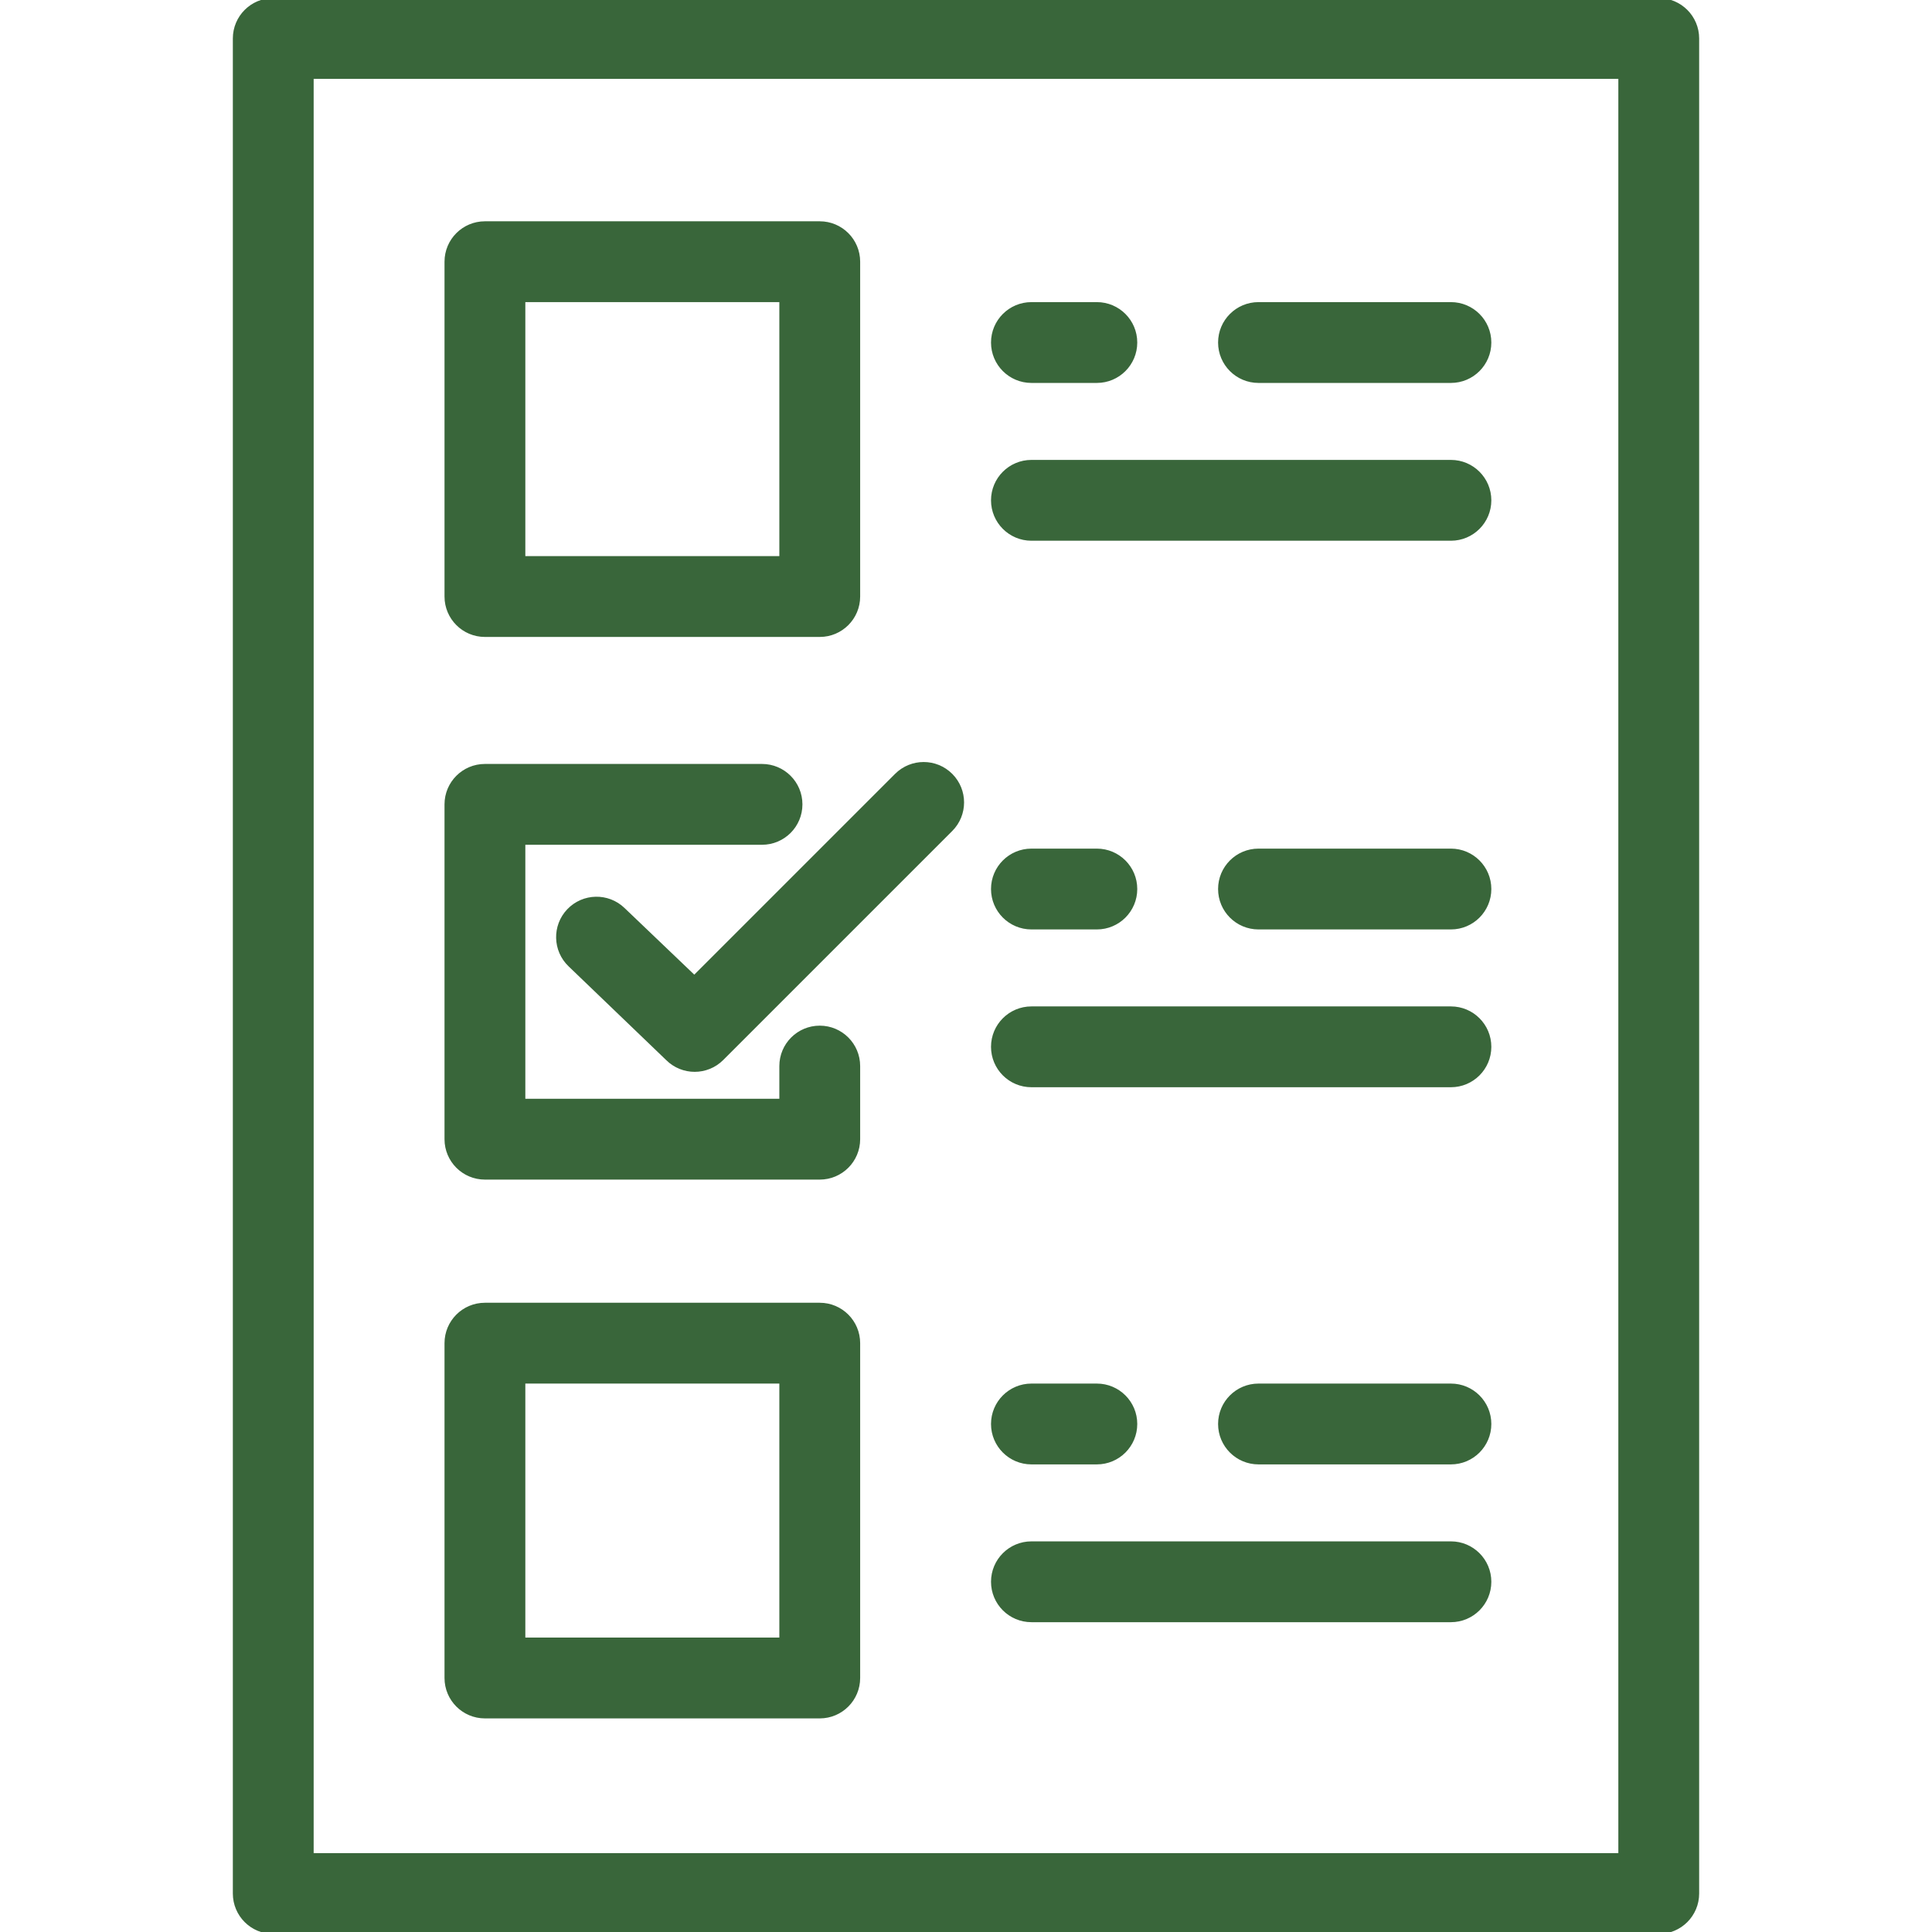 <!DOCTYPE svg PUBLIC "-//W3C//DTD SVG 1.1//EN" "http://www.w3.org/Graphics/SVG/1.1/DTD/svg11.dtd">
<!-- Uploaded to: SVG Repo, www.svgrepo.com, Transformed by: SVG Repo Mixer Tools -->
<svg fill="#39663a" height="800px" width="800px" version="1.1" id="Layer_1" xmlns="http://www.w3.org/2000/svg" xmlns:xlink="http://www.w3.org/1999/xlink" viewBox="0 0 502 502" xml:space="preserve" stroke="#39663a">
<g id="SVGRepo_bgCarrier" stroke-width="0"/>
<g id="SVGRepo_tracerCarrier" stroke-linecap="round" stroke-linejoin="round"/>
<g id="SVGRepo_iconCarrier"> <g> <g> <g> <path d="M431,0H71c-5.522,0-10,4.477-10,10v482c0,5.523,4.478,10,10,10h360c5.522,0,10-4.477,10-10V10C441,4.477,436.522,0,431,0 z M421,482H81V20h340V482z"/> <path d="M126,165h87c5.522,0,10-4.477,10-10V68c0-5.523-4.478-10-10-10h-87c-5.522,0-10,4.477-10,10v87 C116,160.523,120.478,165,126,165z M136,78h67v67h-67V78z"/> <path d="M126,306h87c5.522,0,10-4.477,10-10v-19c0-5.523-4.478-10-10-10c-5.522,0-10,4.477-10,10v9h-67v-67h62 c5.522,0,10-4.477,10-10s-4.478-10-10-10h-72c-5.522,0-10,4.477-10,10v87C116,301.523,120.478,306,126,306z"/> <path d="M126,446h87c5.522,0,10-4.477,10-10v-87c0-5.523-4.478-10-10-10h-87c-5.522,0-10,4.477-10,10v87 C116,441.523,120.478,446,126,446z M136,359h67v67h-67V359z"/> <path d="M327,99h50c5.522,0,10-4.477,10-10s-4.478-10-10-10h-50c-5.522,0-10,4.477-10,10S321.478,99,327,99z"/> <path d="M268,99h17c5.522,0,10-4.477,10-10s-4.478-10-10-10h-17c-5.522,0-10,4.477-10,10S262.478,99,268,99z"/> <path d="M268,140h109c5.522,0,10-4.477,10-10s-4.478-10-10-10H268c-5.522,0-10,4.477-10,10S262.478,140,268,140z"/> <path d="M377,221h-50c-5.522,0-10,4.477-10,10s4.478,10,10,10h50c5.522,0,10-4.477,10-10S382.522,221,377,221z"/> <path d="M268,241h17c5.522,0,10-4.477,10-10s-4.478-10-10-10h-17c-5.522,0-10,4.477-10,10S262.478,241,268,241z"/> <path d="M268,282h109c5.522,0,10-4.477,10-10s-4.478-10-10-10H268c-5.522,0-10,4.477-10,10S262.478,282,268,282z"/> <path d="M377,360h-50c-5.522,0-10,4.477-10,10s4.478,10,10,10h50c5.522,0,10-4.477,10-10S382.522,360,377,360z"/> <path d="M268,380h17c5.522,0,10-4.477,10-10s-4.478-10-10-10h-17c-5.522,0-10,4.477-10,10S262.478,380,268,380z"/> <path d="M268,421h109c5.522,0,10-4.477,10-10s-4.478-10-10-10H268c-5.522,0-10,4.477-10,10S262.478,421,268,421z"/> <path d="M161.907,236.27c-3.991-3.815-10.323-3.672-14.138,0.321c-3.816,3.993-3.672,10.323,0.321,14.139l25.339,24.341 c1.953,1.953,4.512,2.929,7.071,2.929s5.118-0.976,7.071-2.929l59.5-59.5c3.905-3.905,3.905-10.237,0-14.143 c-3.906-3.905-10.236-3.905-14.143,0l-52.52,52.52L161.907,236.27z"/> </g> </g> </g> </g>
</svg>